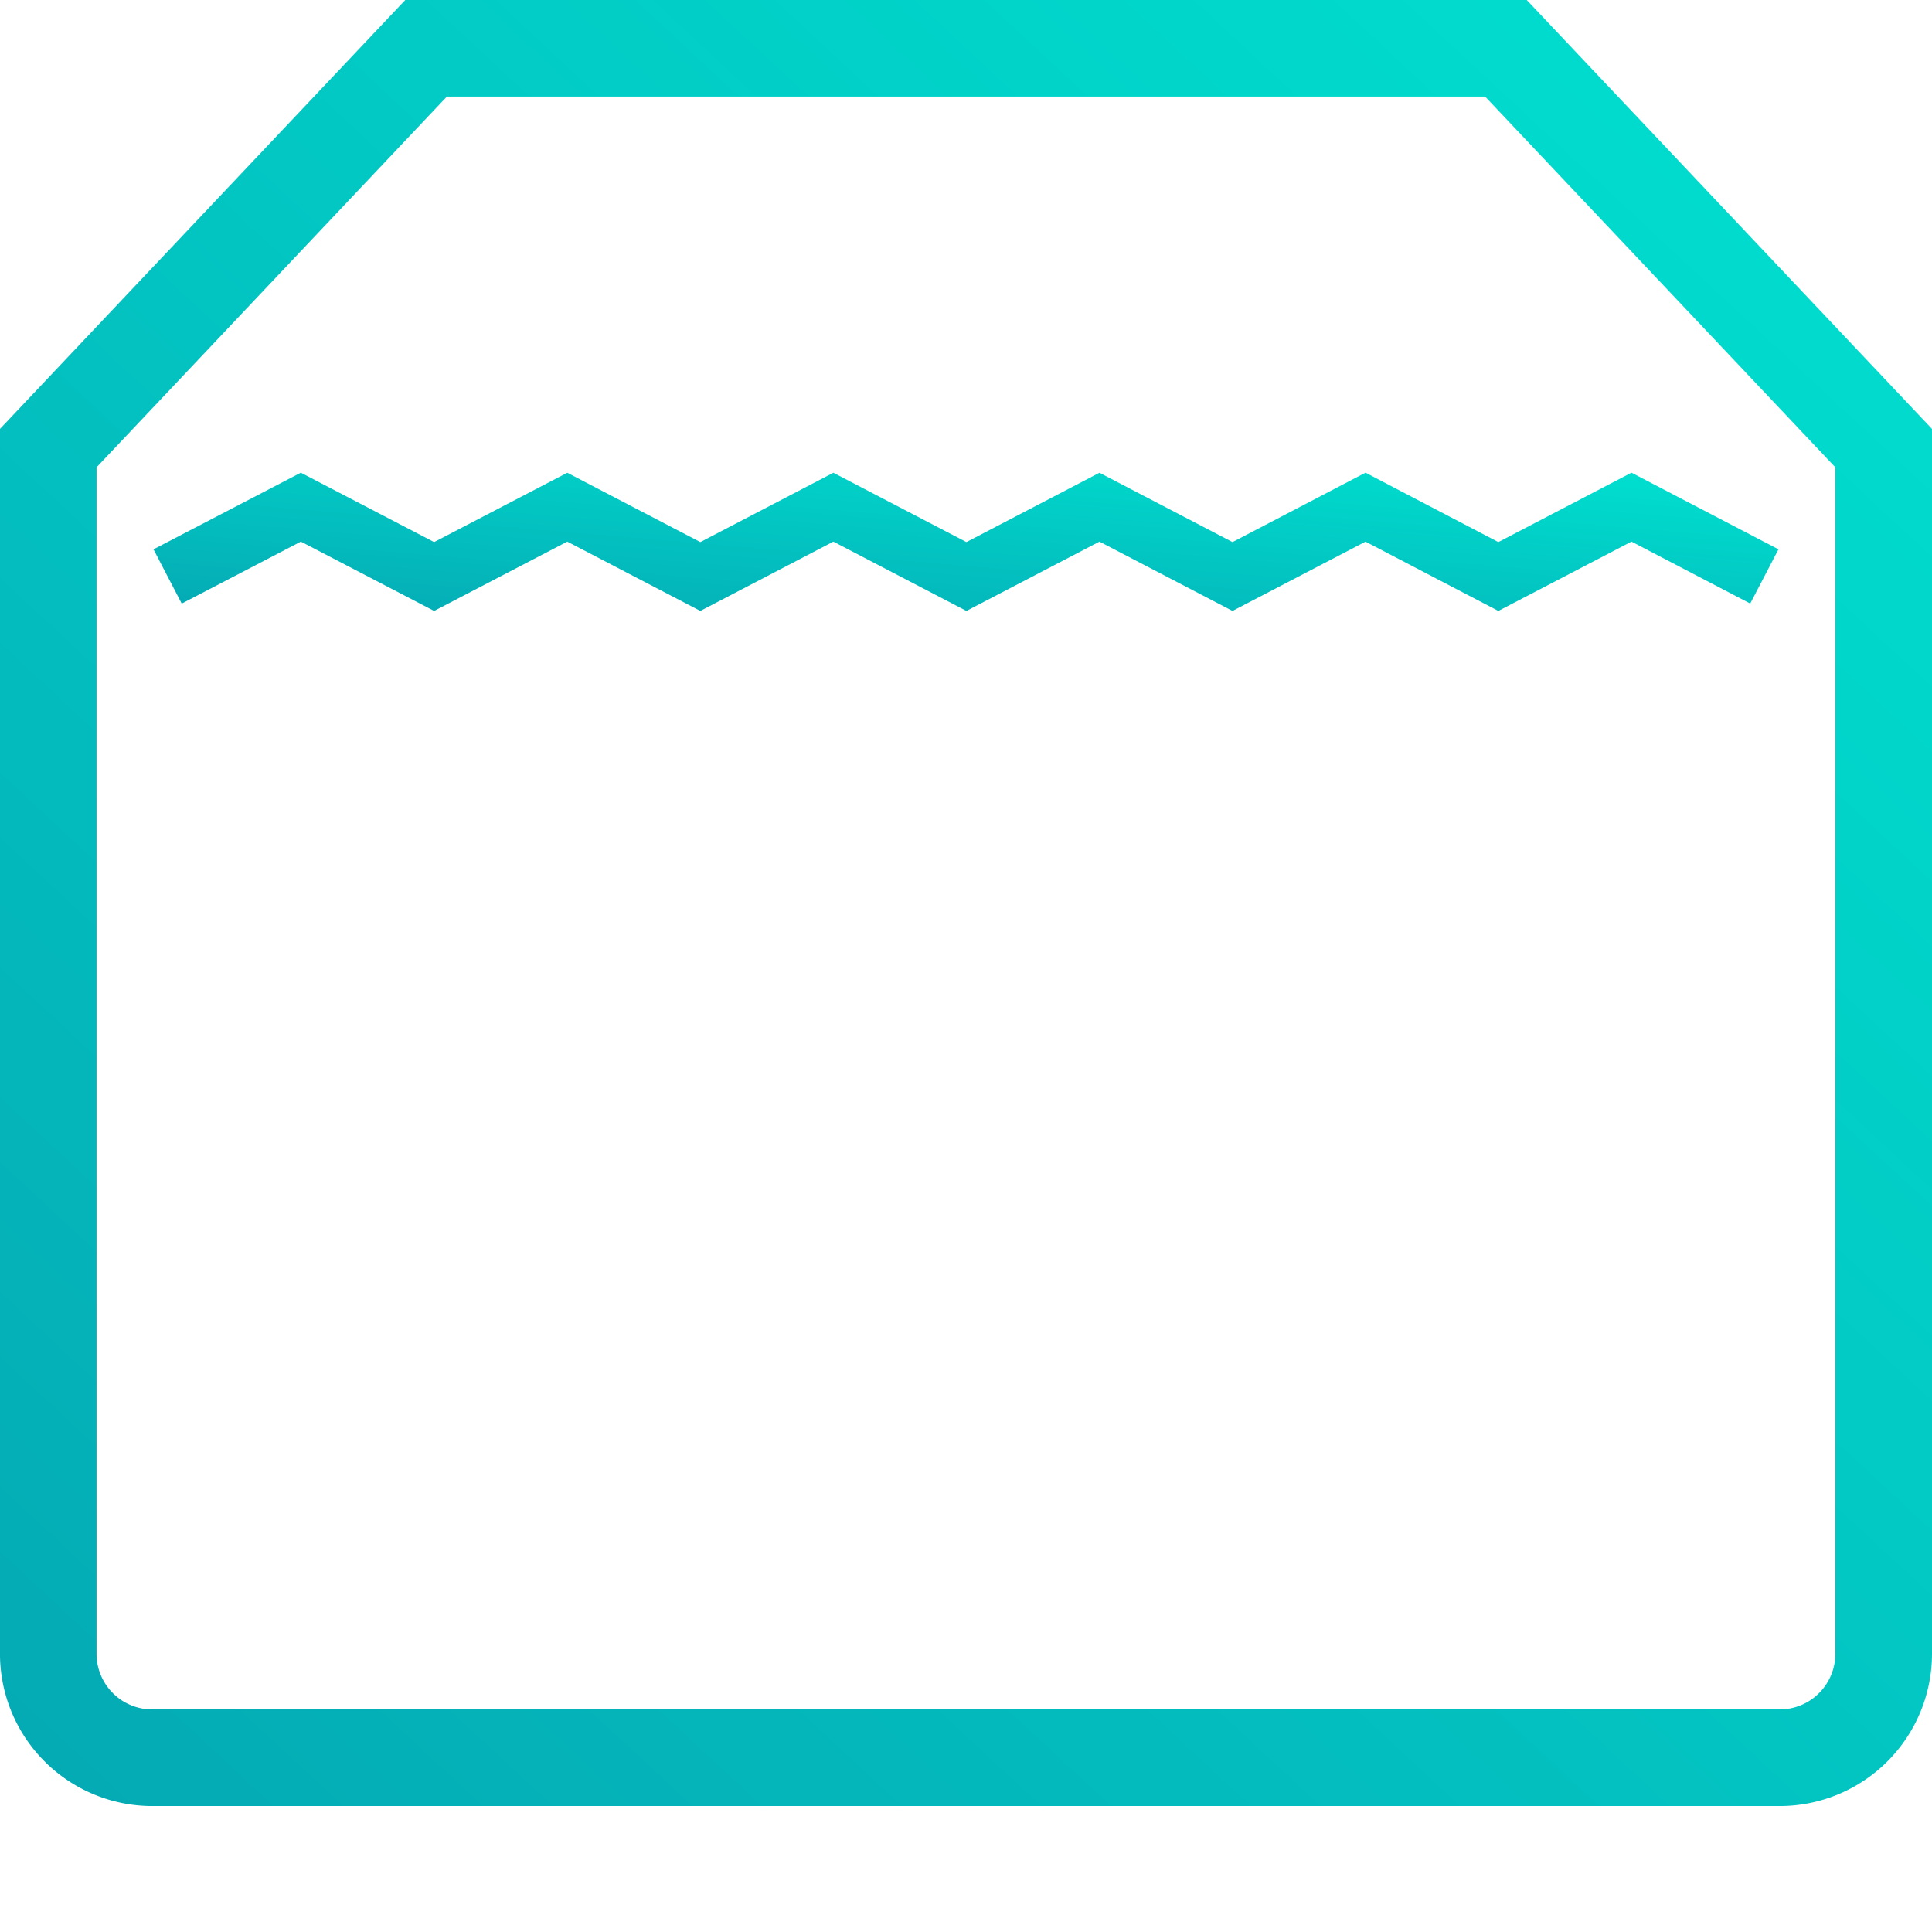 <svg xmlns="http://www.w3.org/2000/svg" xmlns:xlink="http://www.w3.org/1999/xlink" width="80" height="80" viewBox="0 0 80 80">
  <defs>
    <linearGradient id="linear-gradient" x1="-0.111" y1="1.515" x2="1.199" y2="0.207" gradientUnits="objectBoundingBox">
      <stop offset="0" stop-color="#0698ab"/>
      <stop offset="1" stop-color="#00e1d0"/>
    </linearGradient>
    <clipPath id="clip-oven_section_grilling">
      <rect width="80" height="80"/>
    </clipPath>
  </defs>
  <g id="oven_section_grilling" clip-path="url(#clip-oven_section_grilling)">
    <g id="Group_2255" data-name="Group 2255" transform="translate(-8.865 -11.059)">
      <g id="Group_2255-2" data-name="Group 2255" transform="translate(8.865 11.059)">
        <path id="Path_11395" data-name="Path 11395" d="M82.564,85.844h-67.4a6.309,6.309,0,0,1-6.3-6.3V28.82L25.646,11.059H72.084L88.865,28.82V79.543A6.308,6.308,0,0,1,82.564,85.844ZM12.863,30.41V79.543a2.305,2.305,0,0,0,2.3,2.3h67.4a2.305,2.305,0,0,0,2.3-2.3V30.41L70.361,15.057H27.37Z" transform="translate(-8.865 -11.059)" stroke="rgba(0,0,0,0)" stroke-width="1" fill="url(#linear-gradient)"/>
      </g>
      <g id="Group_2256" data-name="Group 2256" transform="translate(15.221 30.632)">
        <path id="Path_11396" data-name="Path 11396" d="M75.413,27.527,81.5,30.7l-1.17,2.245-4.917-2.565L69.9,33.251l-5.5-2.869-5.507,2.869-5.51-2.87-5.509,2.87-5.509-2.87-5.509,2.87-5.509-2.87-5.514,2.87L20.315,30.38l-4.933,2.567L14.213,30.7l6.1-3.173L25.833,30.4l5.514-2.87,5.509,2.87,5.509-2.87,5.509,2.87,5.509-2.87,5.51,2.87L64.4,27.527,69.9,30.4Z" transform="translate(-14.213 -27.527)" stroke="rgba(0,0,0,0)" stroke-width="1" fill="url(#linear-gradient)"/>
      </g>
    </g>
  </g>
</svg>
